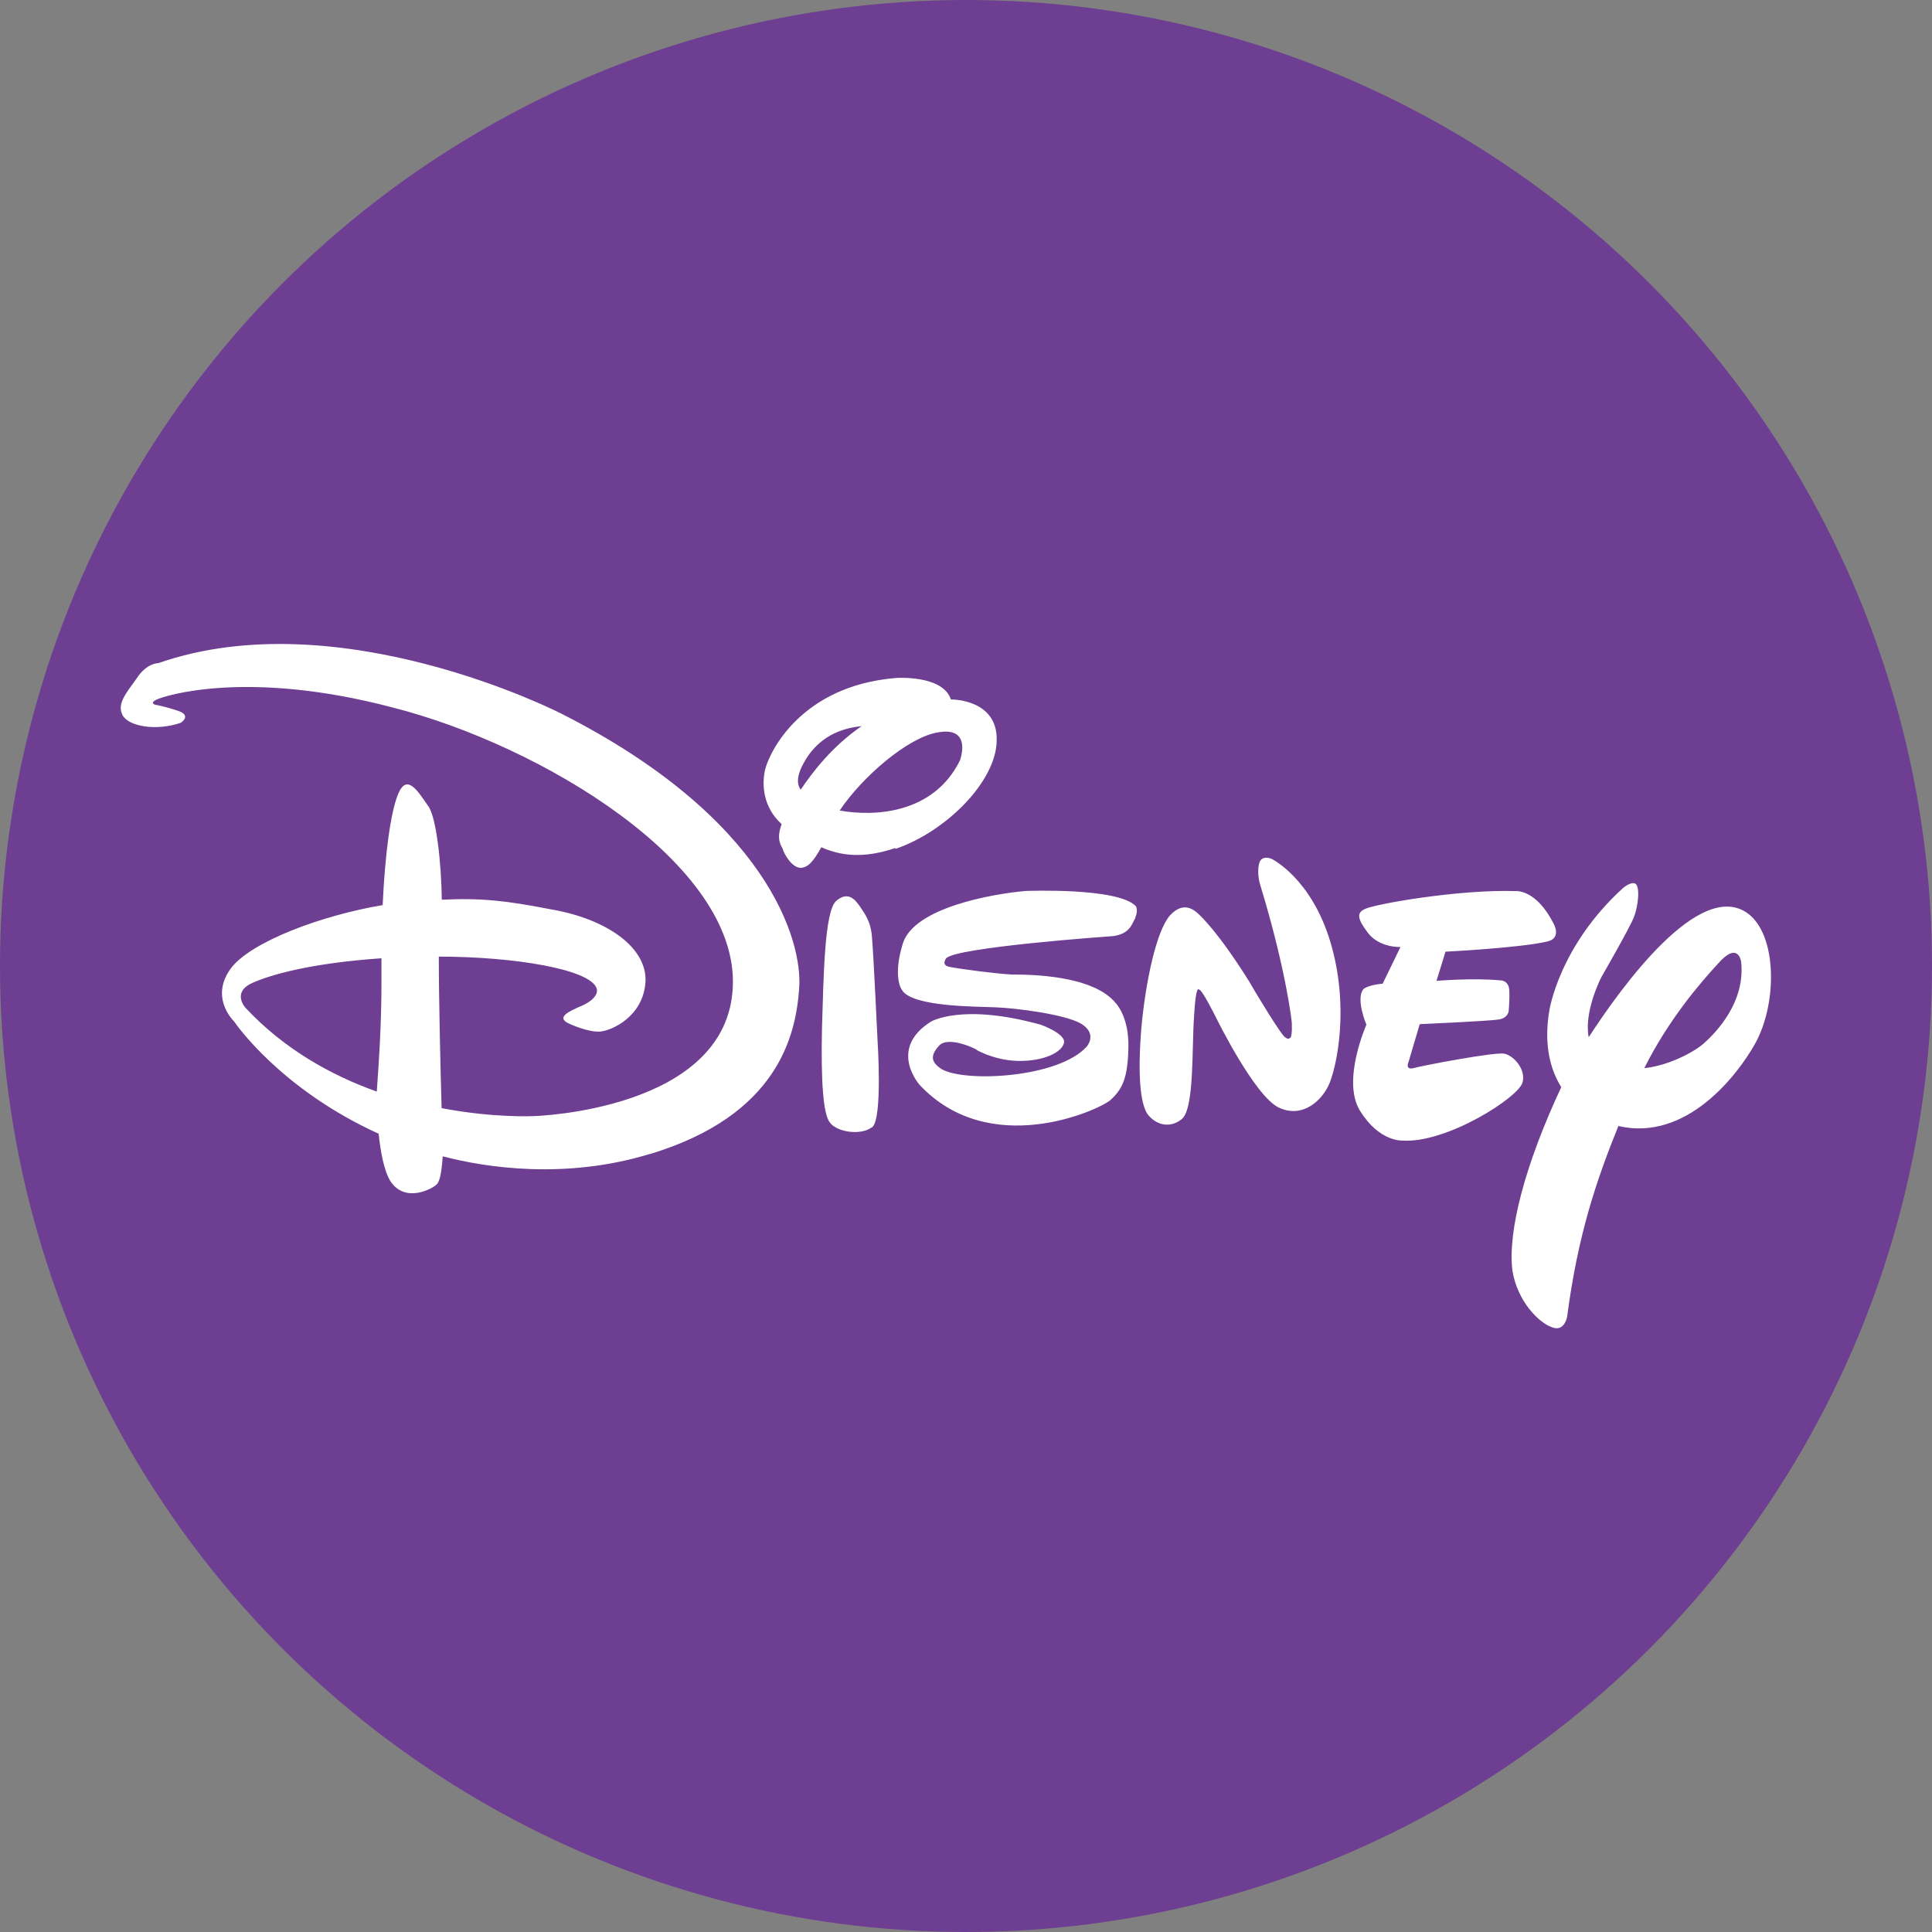 <?xml version="1.0" encoding="UTF-8"?> <svg xmlns="http://www.w3.org/2000/svg" width="48" height="48" viewBox="0 0 48 48" fill="none"><rect x="0" y="0" width="48" height="48" fill="#808080" stroke="none"/> <circle cx="24" cy="24" r="24" fill="#6D3E91"></circle> <path d="M38.436 23.393C37.742 23.553 35.913 23.644 35.913 23.644L35.69 24.369C35.69 24.369 36.597 24.292 37.261 24.356C37.261 24.356 37.475 24.339 37.498 24.593C37.511 24.854 37.481 25.128 37.481 25.128C37.481 25.128 37.465 25.288 37.245 25.328C36.991 25.369 35.273 25.445 35.273 25.445L34.996 26.381C34.996 26.381 34.896 26.596 35.126 26.535C35.339 26.475 37.141 26.131 37.378 26.178C37.628 26.238 37.912 26.582 37.828 26.89C37.735 27.264 35.933 28.414 34.842 28.337C34.842 28.337 34.268 28.374 33.788 27.595C33.327 26.853 33.948 25.459 33.948 25.459C33.948 25.459 33.671 24.807 33.878 24.57C33.878 24.57 33.995 24.469 34.352 24.439L34.795 23.527C34.795 23.527 34.292 23.557 33.995 23.189C33.721 22.831 33.698 22.678 33.911 22.584C34.135 22.467 36.22 22.093 37.655 22.139C37.655 22.139 38.159 22.079 38.602 22.952C38.602 22.952 38.803 23.306 38.449 23.39H38.436V23.393ZM33.034 26.906C32.857 27.341 32.363 27.796 31.773 27.518C31.169 27.234 30.214 25.285 30.214 25.285C30.214 25.285 29.857 24.56 29.787 24.586C29.787 24.586 29.71 24.443 29.667 25.238C29.607 26.027 29.68 27.565 29.354 27.809C29.056 28.046 28.703 27.946 28.499 27.665C28.332 27.388 28.262 26.716 28.356 25.546C28.463 24.376 28.73 23.129 29.067 22.744C29.424 22.353 29.707 22.637 29.814 22.744C29.814 22.744 30.271 23.159 31.038 24.389L31.169 24.613C31.169 24.613 31.866 25.783 31.939 25.776C31.939 25.776 31.999 25.837 32.046 25.79C32.116 25.773 32.093 25.392 32.093 25.392C32.093 25.392 31.963 24.128 31.312 21.992C31.312 21.992 31.219 21.718 31.282 21.457C31.342 21.22 31.596 21.34 31.596 21.34C31.596 21.34 32.58 21.815 33.057 23.416C33.531 25.018 33.211 26.472 33.034 26.906V26.906V26.906ZM28.212 22.795C28.119 22.962 28.076 23.192 27.669 23.256C27.669 23.256 23.701 23.533 23.504 23.814C23.504 23.814 23.374 23.981 23.588 24.021C23.811 24.068 24.712 24.189 25.139 24.212C25.6 24.212 27.155 24.225 27.722 24.924C27.722 24.924 28.049 25.255 28.035 26.01C28.022 26.783 27.889 27.057 27.585 27.334C27.271 27.595 24.582 28.805 22.847 26.953C22.847 26.953 22.053 26.064 23.124 25.385C23.124 25.385 23.895 24.911 25.867 25.462C25.867 25.462 26.461 25.676 26.437 25.897C26.401 26.134 25.947 26.372 25.283 26.358C24.642 26.341 24.168 26.03 24.265 26.084C24.355 26.114 23.571 25.703 23.328 25.984C23.091 26.244 23.151 26.398 23.388 26.559C23.978 26.903 26.307 26.779 27.001 26C27.001 26 27.278 25.686 26.858 25.432C26.444 25.195 25.236 25.048 24.766 25.028C24.322 25.004 22.657 25.028 22.407 24.593C22.407 24.593 22.17 24.285 22.43 23.443C22.704 22.554 24.639 22.209 25.48 22.136C25.48 22.136 27.789 22.042 28.222 22.517C28.222 22.517 28.282 22.624 28.209 22.785V22.795H28.212ZM21.659 28.009C21.382 28.217 20.788 28.127 20.618 27.889C20.451 27.682 20.395 26.863 20.421 25.576C20.462 24.259 20.482 22.644 20.775 22.383C21.072 22.129 21.249 22.353 21.369 22.527C21.486 22.704 21.643 22.901 21.666 23.309C21.703 23.724 21.803 25.86 21.803 25.86C21.803 25.86 21.933 27.806 21.666 28.009H21.659ZM22.253 21.066C21.436 21.344 20.878 21.257 20.405 21.05C20.198 21.424 20.074 21.538 19.918 21.561C19.681 21.584 19.474 21.207 19.444 21.086C19.397 20.996 19.284 20.836 19.42 20.475C18.96 20.06 18.923 19.502 19.007 19.127C19.113 18.689 19.894 17.038 22.263 16.844C22.263 16.844 23.424 16.761 23.625 17.379H23.661C23.661 17.379 24.786 17.379 24.762 18.389C24.762 19.398 23.518 20.655 22.25 21.09V21.066H22.253ZM23.308 18.195C22.56 18.312 21.412 19.311 20.862 20.137C21.709 20.291 23.191 20.23 23.851 18.89C23.851 18.887 24.165 18.044 23.308 18.195ZM20.031 18.847C19.794 19.231 19.781 19.465 19.894 19.619C20.171 19.204 20.665 18.549 21.406 18.041C20.835 18.098 20.358 18.335 20.031 18.847ZM40.211 27.969C39.667 29.31 39.203 30.671 38.936 32.706C38.936 32.706 38.876 33.104 38.553 32.974C38.225 32.857 37.695 32.322 37.575 31.566C37.455 30.58 37.895 28.919 38.789 27.01C38.529 26.596 38.346 25.977 38.492 25.111C38.492 25.111 38.729 23.51 40.328 22.059C40.328 22.059 40.518 21.899 40.624 21.952C40.755 22.012 40.701 22.52 40.594 22.785C40.501 23.035 39.79 24.269 39.79 24.269C39.79 24.269 39.347 25.111 39.47 25.77C40.311 24.476 42.223 21.852 43.411 22.684C44.161 23.219 44.161 24.941 43.601 25.937C43.157 26.726 41.899 28.357 40.224 27.979L40.211 27.969ZM42.687 23.938C42.249 24.413 41.465 25.315 40.851 26.539C41.502 26.468 42.136 26.104 42.333 25.92C42.647 25.643 43.37 24.887 43.257 23.891C43.257 23.891 43.187 23.369 42.687 23.938ZM16.151 28.668C14.055 29.31 12.077 29.012 10.999 28.728C10.969 29.166 10.922 29.35 10.852 29.424C10.769 29.517 10.081 29.912 9.704 29.353C9.537 29.086 9.454 28.605 9.407 28.167C6.978 27.064 5.854 25.436 5.817 25.379C5.757 25.319 5.207 24.744 5.757 24.031C6.271 23.39 7.979 22.744 9.507 22.487C9.567 21.18 9.708 20.174 9.891 19.729C10.111 19.194 10.388 19.669 10.639 20.027C10.839 20.294 10.966 21.441 10.976 22.353C11.97 22.306 12.574 22.377 13.681 22.591C15.14 22.841 16.11 23.587 16.034 24.429C15.964 25.258 15.203 25.606 14.909 25.629C14.612 25.653 14.139 25.432 14.139 25.432C13.808 25.278 14.109 25.135 14.492 24.971C14.919 24.764 14.823 24.556 14.823 24.556C14.669 24.082 12.777 23.767 10.902 23.767C10.902 24.807 10.942 26.529 10.972 27.532C12.287 27.782 13.271 27.729 13.271 27.729C13.271 27.729 18.069 27.592 18.206 24.523C18.353 21.447 13.408 18.506 9.764 17.58C6.127 16.617 4.065 17.292 3.889 17.382C3.695 17.476 3.872 17.513 3.872 17.513C3.872 17.513 4.065 17.54 4.422 17.66C4.776 17.777 4.492 17.957 4.492 17.957C3.872 18.171 3.178 18.044 3.041 17.76C2.904 17.483 3.131 17.225 3.398 16.851C3.648 16.466 3.932 16.476 3.932 16.476C8.433 14.905 13.932 17.723 13.932 17.723C19.073 20.324 19.951 23.38 19.854 24.566C19.771 25.736 19.32 27.712 16.151 28.671V28.668ZM6.258 24.426C5.747 24.663 6.104 25.044 6.104 25.044C7.065 26.071 8.236 26.719 9.361 27.12C9.491 25.338 9.477 24.707 9.477 23.808C7.739 23.928 6.731 24.212 6.258 24.426Z" fill="white"></path> </svg> 